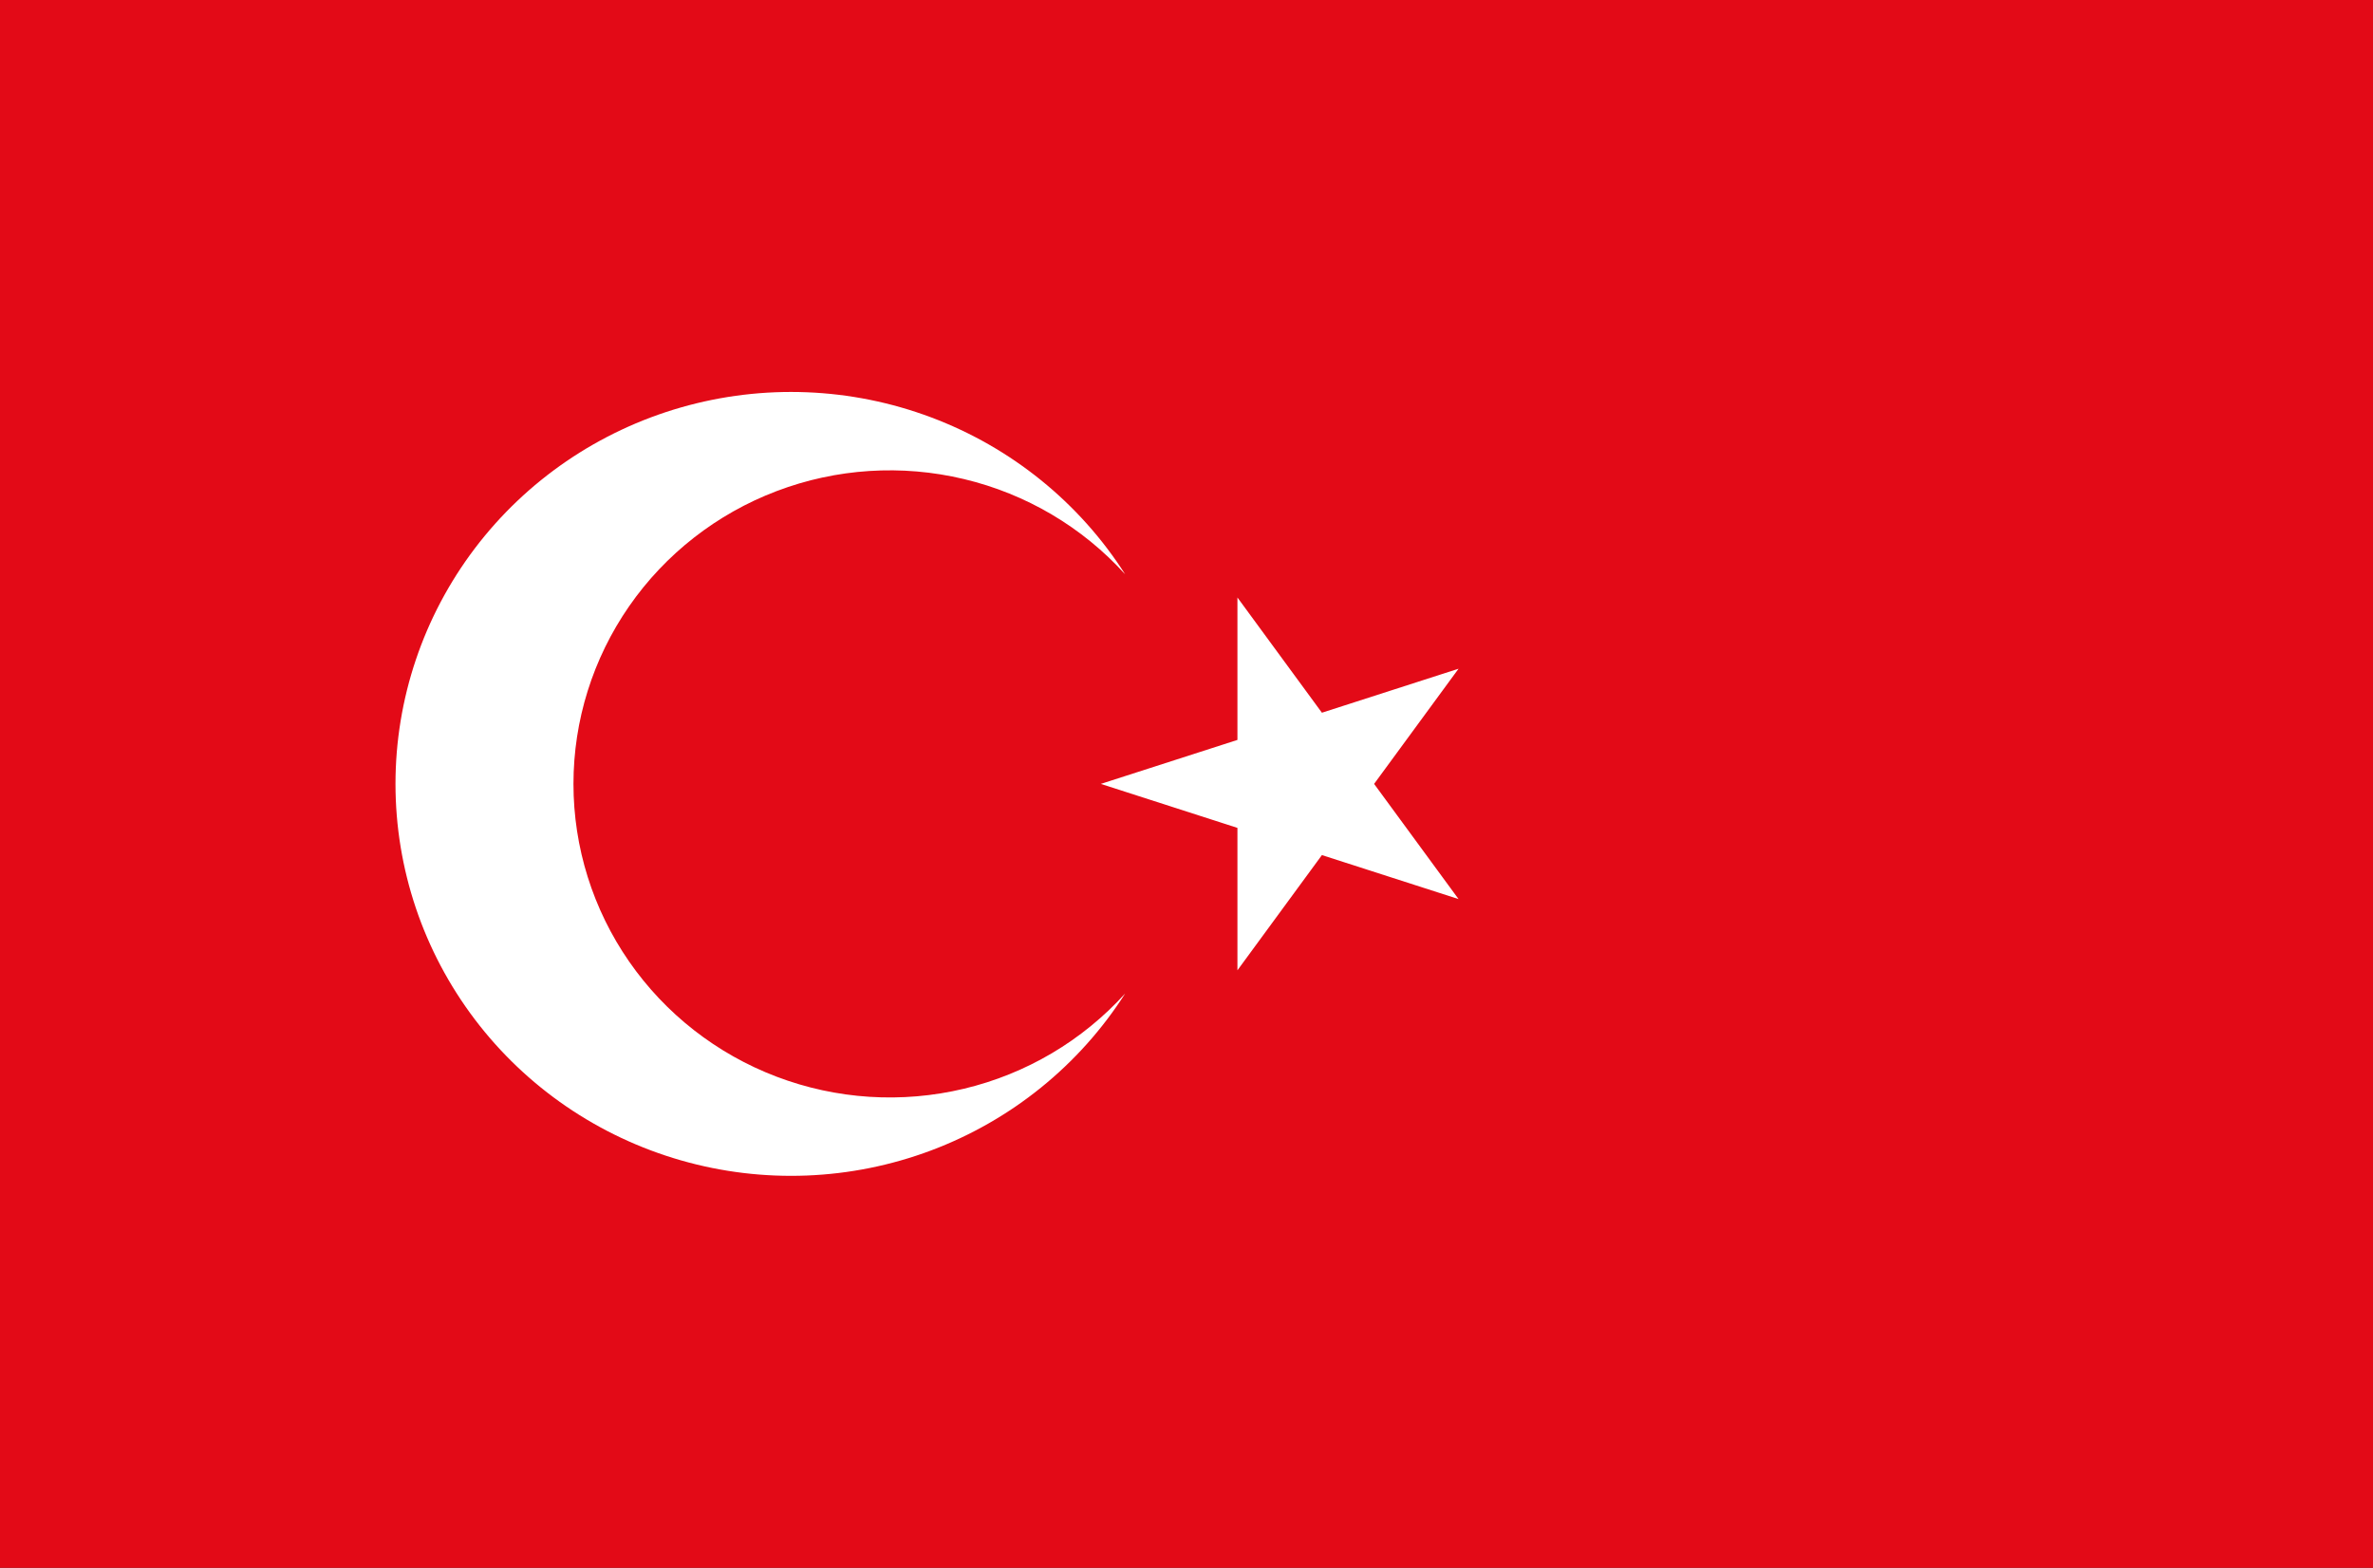 <svg width="56" height="37" viewBox="0 0 56 37" fill="none" xmlns="http://www.w3.org/2000/svg">
<rect x="0" y="0" width="56" height="37" fill="#333333" stroke="none"/>
<g clip-path="url(#clip0_4614_2291)">
<path d="M0 0H56V37H0V0Z" fill="#E30A17"/>
<path d="M25.978 18.5L34.42 15.782L29.202 22.899V14.101L34.42 21.218L25.978 18.5ZM26.553 23.446C25.472 25.14 23.865 26.439 21.974 27.15C20.083 27.86 18.011 27.942 16.068 27.384C14.126 26.826 12.419 25.659 11.204 24.056C9.99 22.454 9.333 20.504 9.333 18.5C9.333 16.496 9.99 14.546 11.204 12.944C12.419 11.341 14.126 10.174 16.068 9.616C18.011 9.058 20.083 9.14 21.974 9.85C23.865 10.56 25.472 11.86 26.553 13.554C25.543 12.44 24.217 11.656 22.748 11.306C21.279 10.955 19.738 11.054 18.327 11.59C16.916 12.126 15.703 13.073 14.847 14.307C13.991 15.541 13.533 17.003 13.533 18.5C13.533 19.997 13.991 21.459 14.847 22.693C15.703 23.927 16.916 24.874 18.327 25.41C19.738 25.946 21.279 26.045 22.748 25.694C24.217 25.344 25.543 24.56 26.553 23.446Z" fill="white"/>
</g>
<defs>
<clipPath id="clip0_4614_2291">
<rect width="56" height="37" fill="white"/>
</clipPath>
</defs>
</svg>
